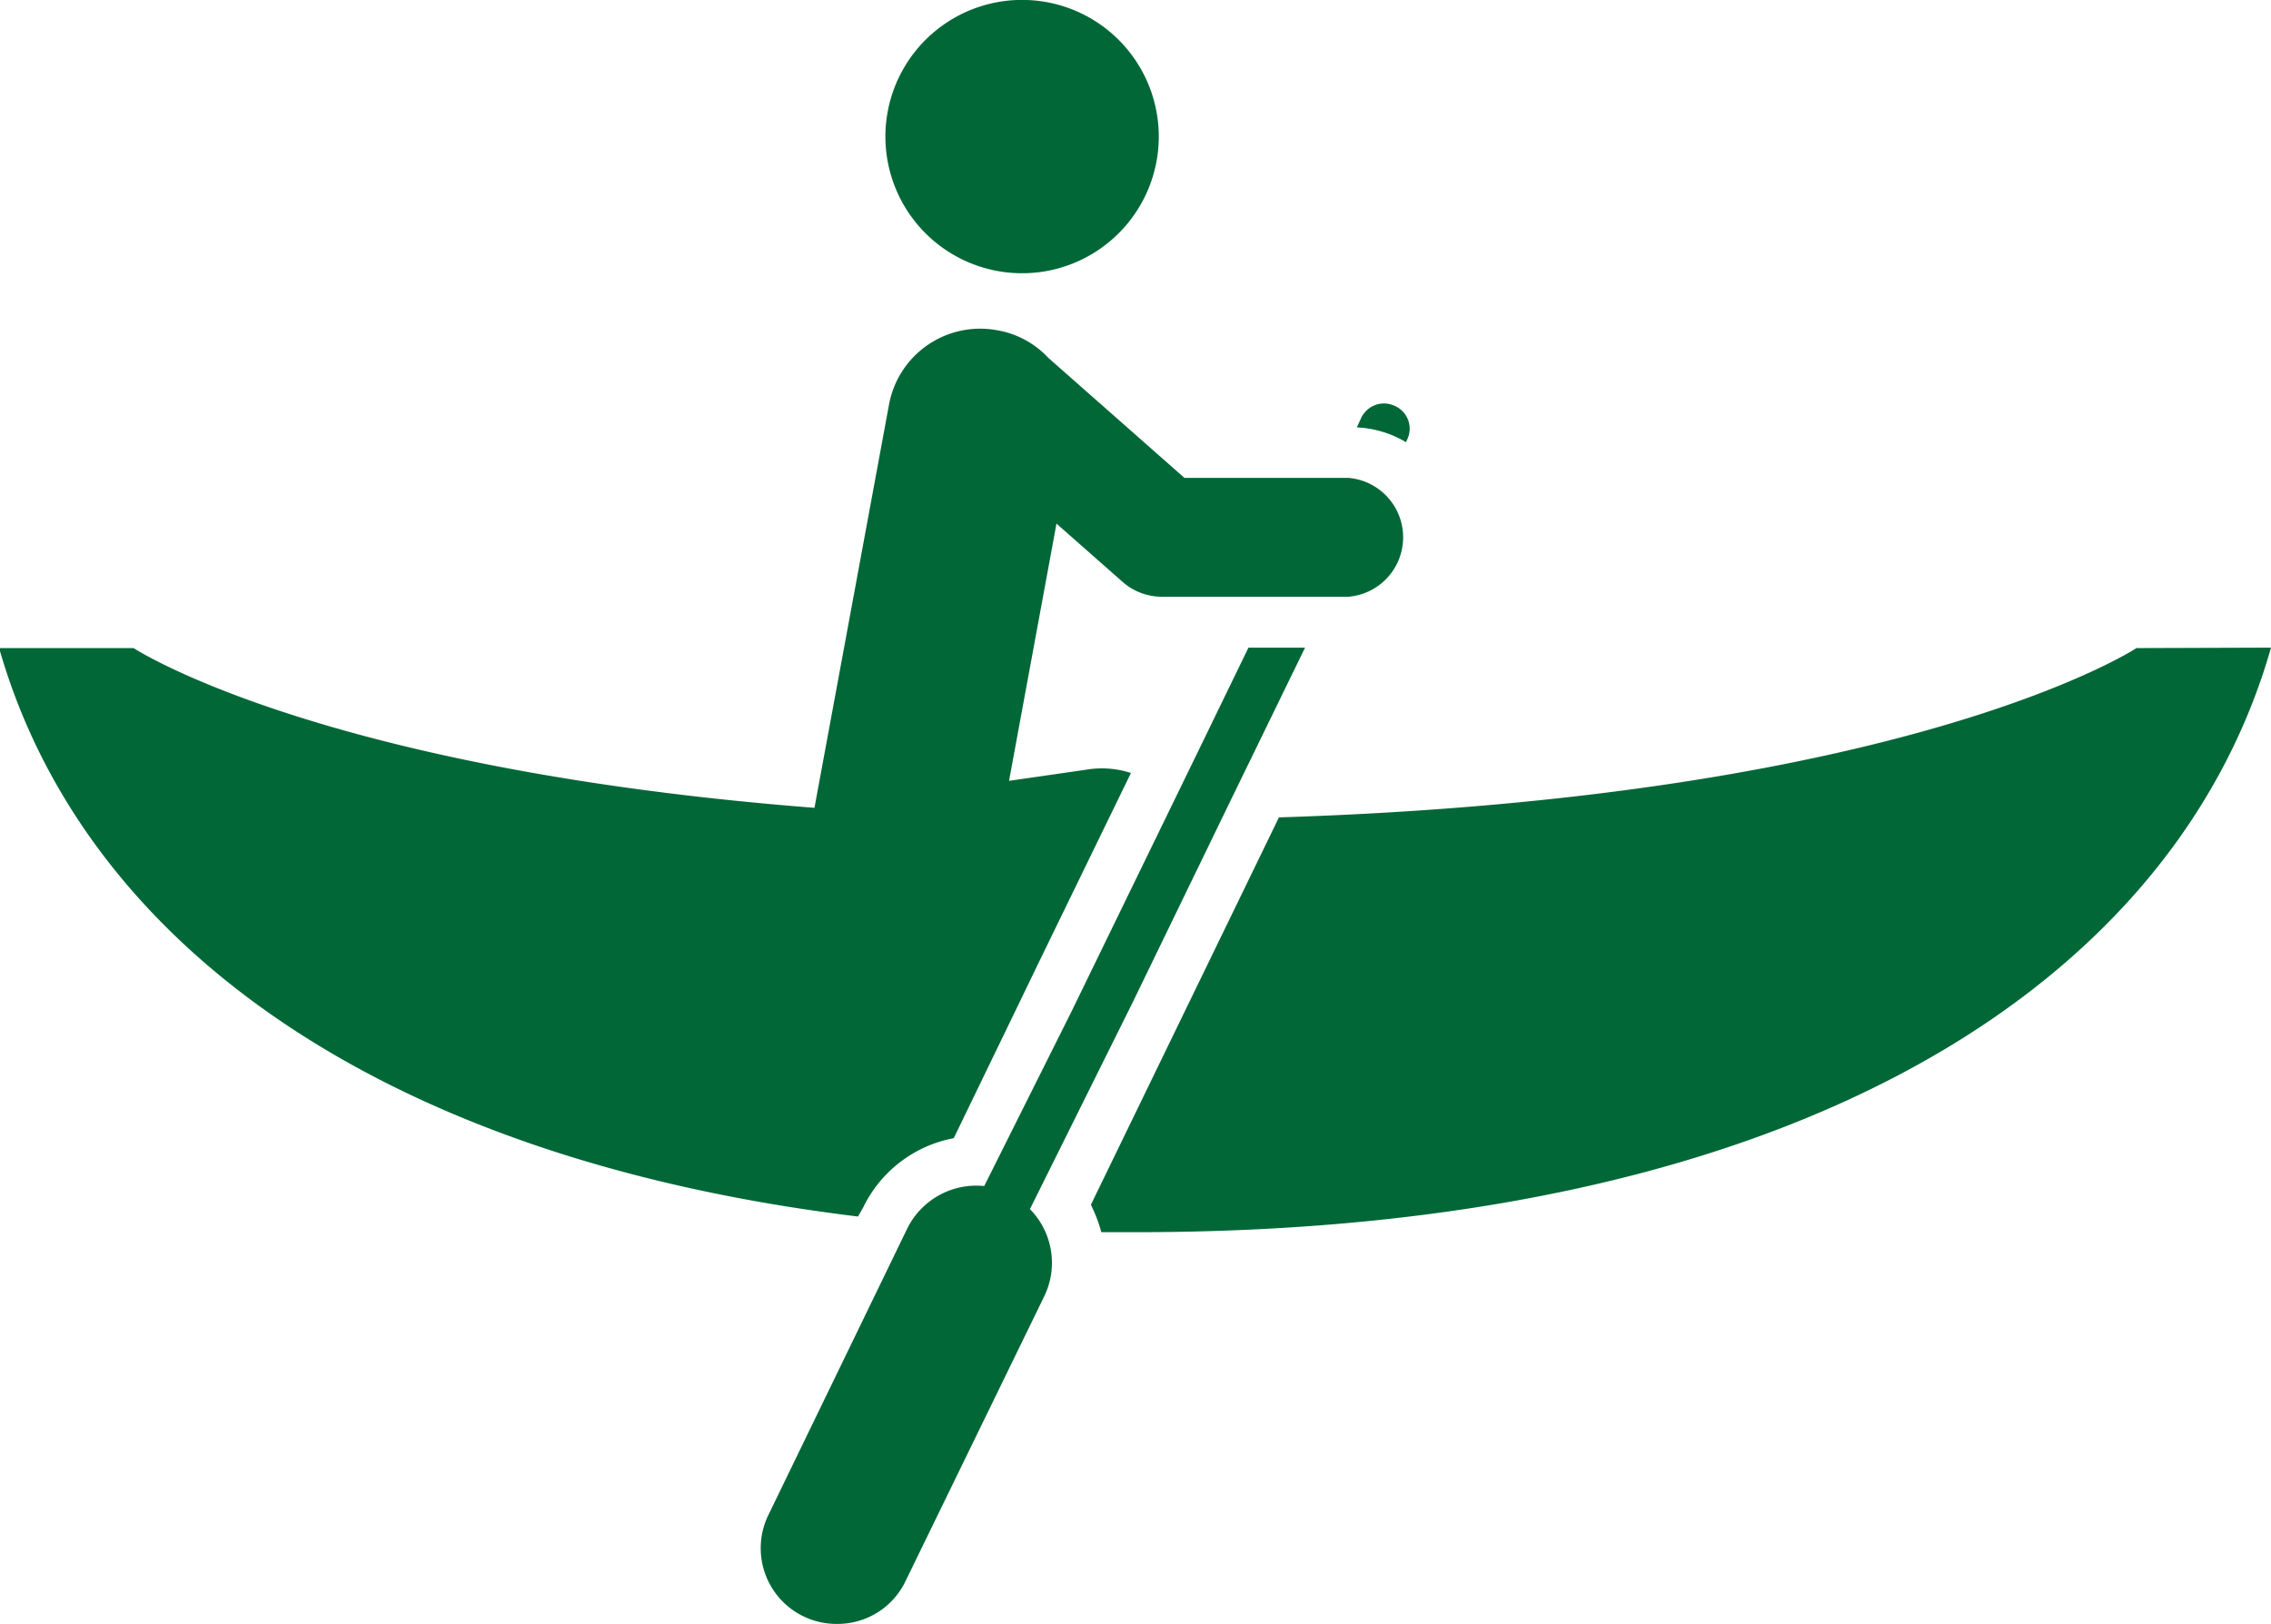 <svg id="Ebene_1" data-name="Ebene 1" xmlns="http://www.w3.org/2000/svg" viewBox="0 0 52.17 37.31"><defs><style>.cls-1{fill:#016737;}</style></defs><path class="cls-1" d="M295.76,423.73a3.14,3.14,0,1,0-3.68-2.47A3.14,3.14,0,0,0,295.76,423.73Z" transform="translate(-271.68 -417.51)"/><path class="cls-1" d="M291.51,445.25a2.91,2.91,0,0,1,2.08-1.59l1.65-3.41.27-.56h0l2.15-4.42a2.14,2.14,0,0,0-1-.08l-1.8.26,1.09-5.91,1.52,1.34a1.36,1.36,0,0,0,.9.34h4.29a1.37,1.37,0,0,0,0-2.73h-3.77l-3.13-2.76a2.08,2.08,0,0,0-1.16-.63,2.13,2.13,0,0,0-2.5,1.72l-1.71,9.25c-11.42-.89-15.64-3.67-15.64-3.67h-3.09c1.86,6.53,8.39,11.68,19.73,13.06Z" transform="translate(-271.68 -417.51)"/><path class="cls-1" d="M320.76,432.4s-5.2,3.43-19.7,3.89l-4.32,8.9a3.41,3.41,0,0,1,.24.63h.79c15.29,0,23.9-5.77,26.08-13.43Z" transform="translate(-271.68 -417.51)"/><path class="cls-1" d="M297.7,440.54l2.27-4.68,1.69-3.47h-1.3l-1.18,2.43-2.89,5.94-2,4a1.77,1.77,0,0,0-1.78,1l-3.17,6.54a1.74,1.74,0,0,0,1.57,2.52,1.73,1.73,0,0,0,1.58-1l3.18-6.53a1.76,1.76,0,0,0-.33-2Z" transform="translate(-271.68 -417.51)"/><path class="cls-1" d="M304,427.62a.57.57,0,0,0-.27-.78.58.58,0,0,0-.78.27l-.1.22a2.41,2.41,0,0,1,1.13.34Z" transform="translate(-271.68 -417.51)"/></svg>